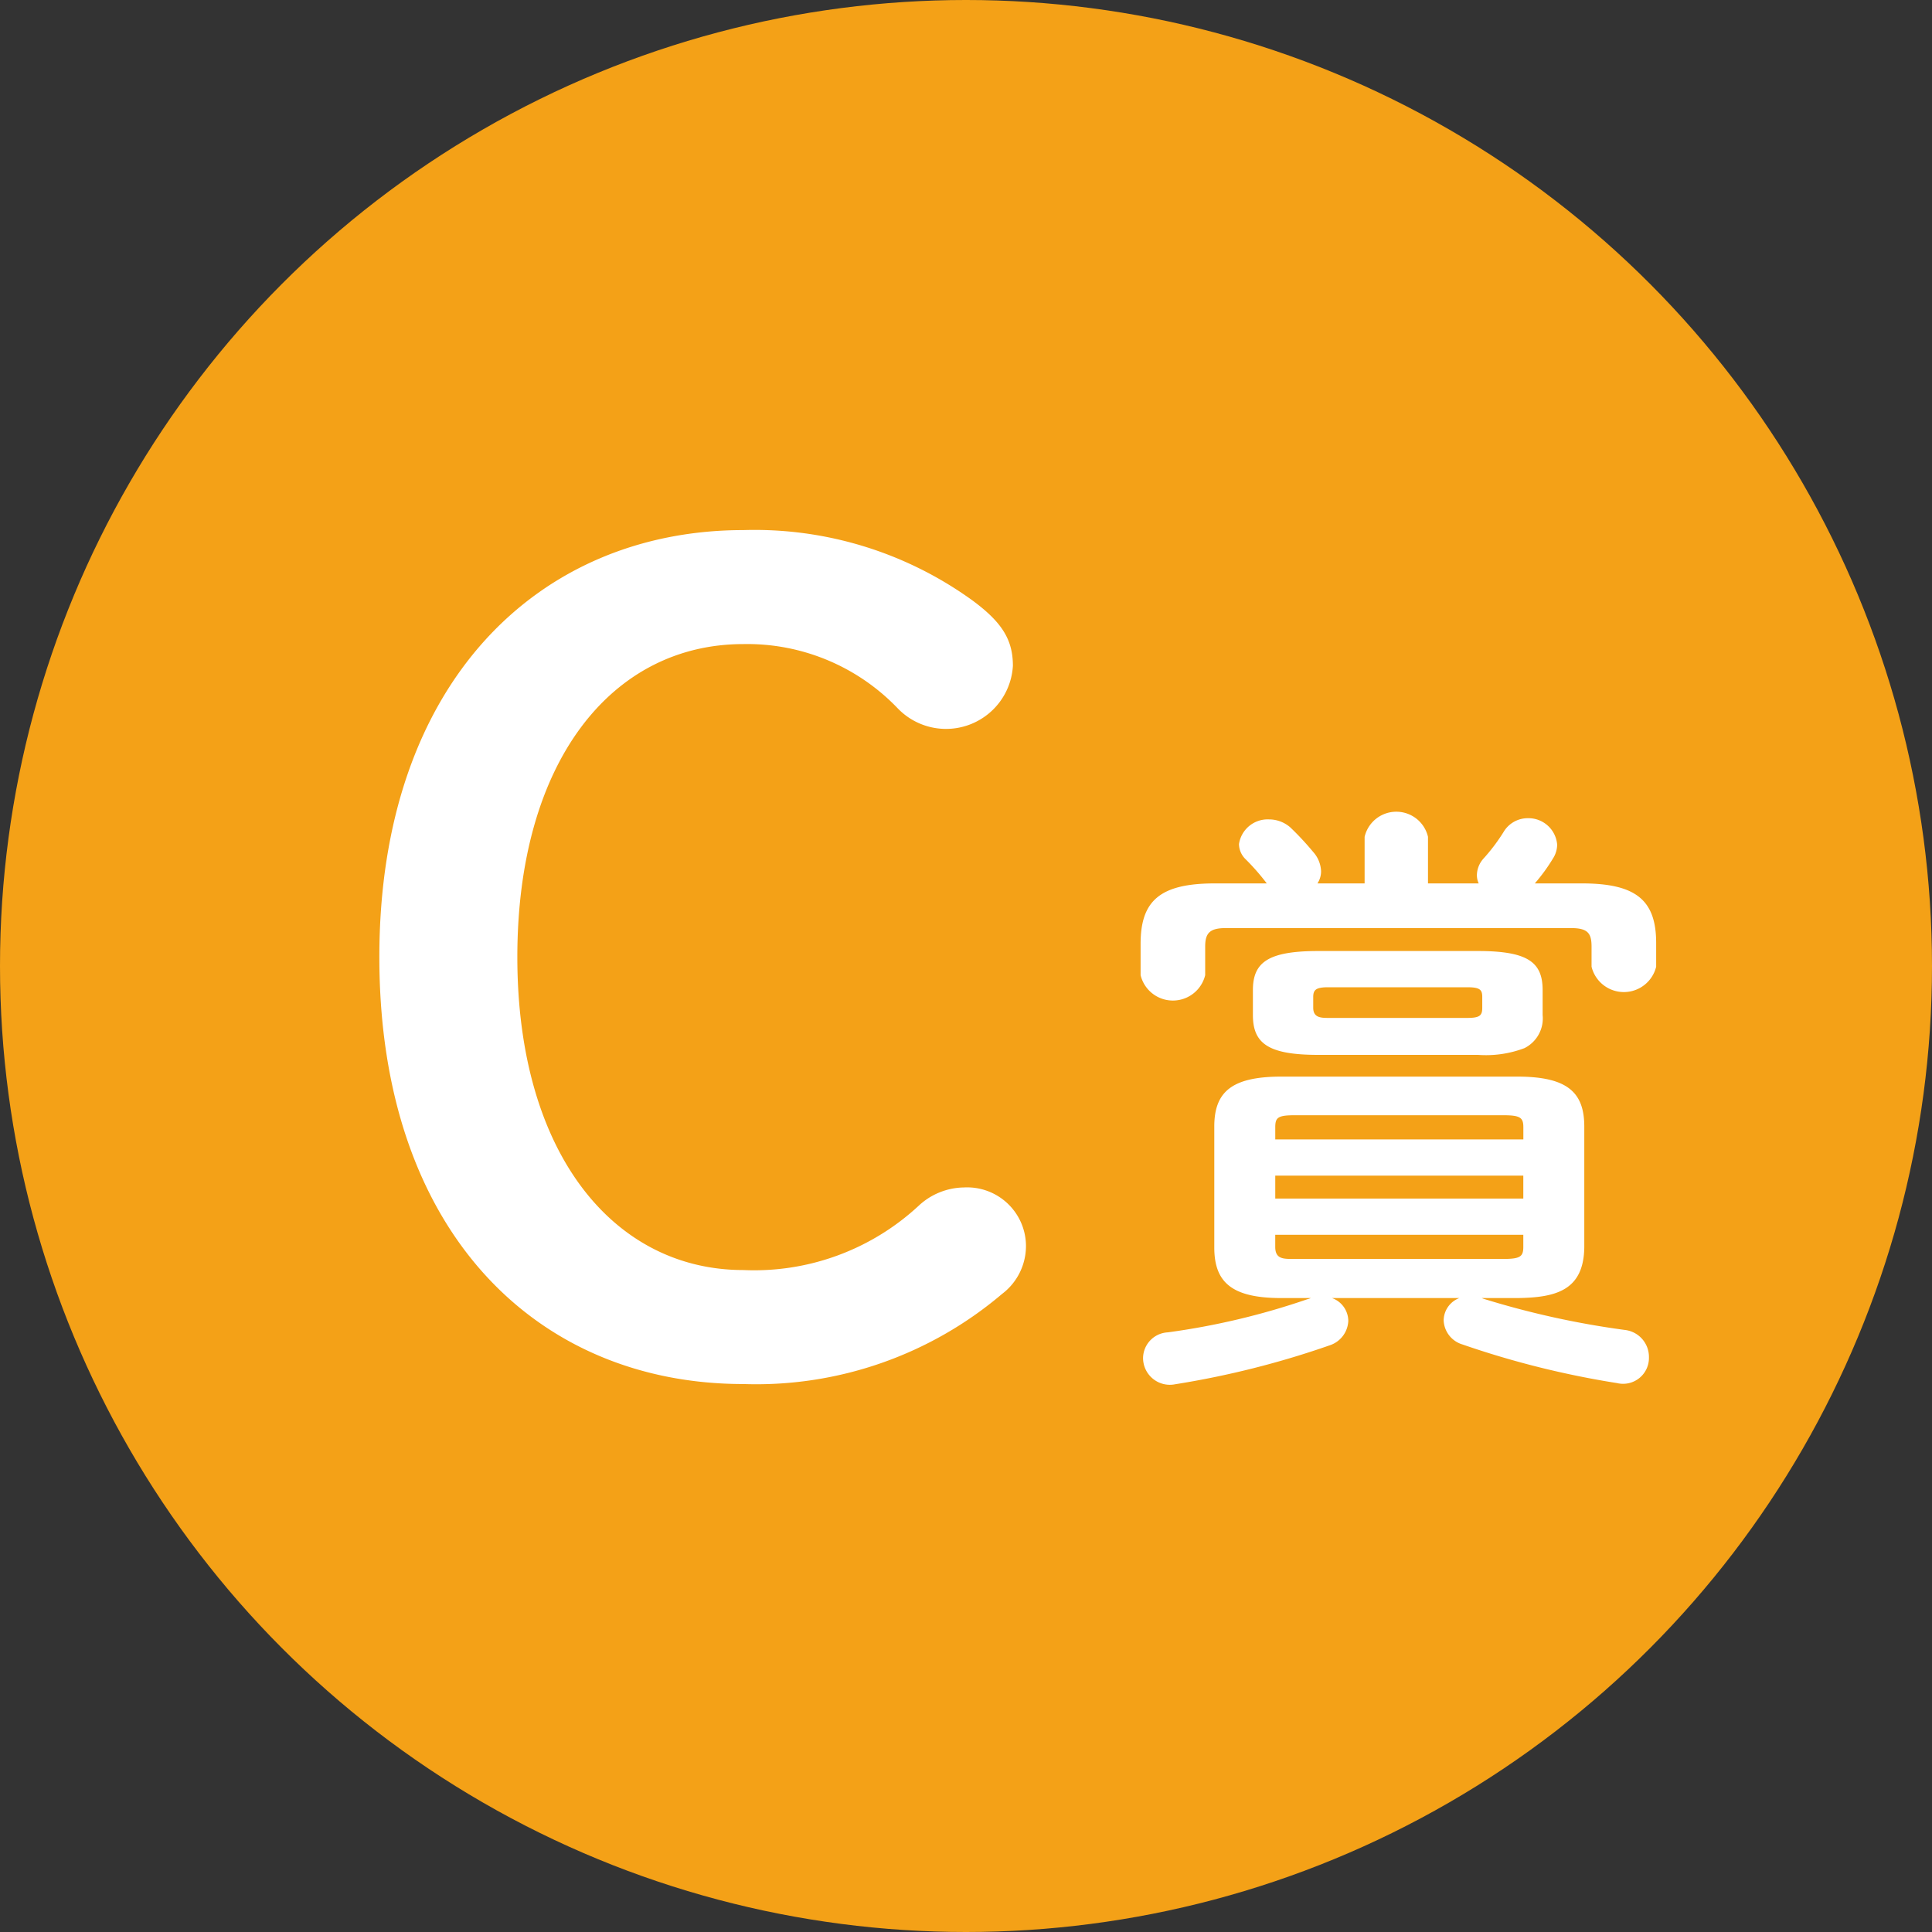 <svg id="present_icon_c" xmlns="http://www.w3.org/2000/svg" width="80" height="80" viewBox="0 0 80 80">
  <rect x="0" y="0" width="80" height="80" fill="#333333" stroke="none"/>
  <defs>
    <style>
      .cls-1 {
        fill: #f4a117;
      }

      .cls-2 {
        fill: #fff;
        fill-rule: evenodd;
      }
    </style>
  </defs>
  <circle id="楕円形_3" data-name="楕円形 3" class="cls-1" cx="40" cy="40" r="40"/>
  <path id="C賞" class="cls-2" d="M645.782,1610.95c-8.46,0-15.074,6.3-15.074,17.68,0,11.43,6.569,17.68,15.074,17.68a15.73,15.73,0,0,0,10.71-3.73,2.489,2.489,0,0,0,.99-2.07,2.436,2.436,0,0,0-2.565-2.34,2.8,2.8,0,0,0-1.89.77,10.013,10.013,0,0,1-7.245,2.65c-5.355,0-9.36-4.81-9.36-12.96,0-8.1,3.915-12.96,9.36-12.96a8.623,8.623,0,0,1,6.39,2.66,2.774,2.774,0,0,0,4.77-1.76c0-1.08-.45-1.8-1.665-2.7A15.39,15.39,0,0,0,645.782,1610.95Zm32.046,31.8c1.575-.02,2.749-0.3,2.774-2.1v-5c0-1.42-.7-2.07-2.774-2.07h-9.772c-2.075,0-2.775.65-2.775,2.07v5c0,1.43.7,2.1,2.775,2.1h1.224a0.88,0.88,0,0,1-.15.05,30.113,30.113,0,0,1-5.773,1.37,1.078,1.078,0,0,0-1.025,1.05,1.109,1.109,0,0,0,1.325,1.1,36.989,36.989,0,0,0,6.423-1.62,1.115,1.115,0,0,0,.75-1,1.013,1.013,0,0,0-.675-0.95h5.274a1,1,0,0,0-.65.93,1.087,1.087,0,0,0,.775.99,37.373,37.373,0,0,0,6.4,1.6,1.071,1.071,0,0,0,1.325-1.07,1.124,1.124,0,0,0-1-1.13,35.823,35.823,0,0,1-5.848-1.29l-0.075-.03h1.474Zm-9.223-1.62c-0.449,0-.8.02-0.8-0.5v-0.5h10.272v0.5c0,0.4-.125.5-0.825,0.5h-8.648Zm-0.8-3.45h10.272v0.95H667.806v-0.95Zm10.272-1.5H667.806v-0.5c0-.4.1-0.5,0.8-0.5h8.648c0.7,0,.825.1,0.825,0.5v0.5Zm-1.874-3.5a4.488,4.488,0,0,0,1.924-.28,1.376,1.376,0,0,0,.75-1.37V1630c0-1.15-.6-1.62-2.674-1.62H669.58c-2.074,0-2.7.47-2.7,1.62v1.03c0,1.17.625,1.65,2.7,1.65H676.2Zm-6.2-1.53c-0.325,0-.625-0.02-0.625-0.42v-0.45c0-.3.125-0.4,0.625-0.4h5.749c0.525,0,.625.1,0.625,0.4v0.45c0,0.32-.1.42-0.625,0.42h-5.749Zm1.5-5.57h-1.95a0.914,0.914,0,0,0,.15-0.5,1.265,1.265,0,0,0-.325-0.8,11.876,11.876,0,0,0-.95-1.02,1.336,1.336,0,0,0-.874-0.33,1.2,1.2,0,0,0-1.25,1.02,0.888,0.888,0,0,0,.275.63,9.471,9.471,0,0,1,.875,1h-2.15c-2.274,0-3.074.72-3.074,2.5v1.3a1.376,1.376,0,0,0,2.674,0v-1.18c0-.55.175-0.77,0.85-0.77h14.3c0.7,0,.849.22,0.849,0.77v0.83a1.377,1.377,0,0,0,2.675,0v-0.98c0-1.77-.825-2.47-3.074-2.47h-1.95a7.486,7.486,0,0,0,.75-1.03,1.084,1.084,0,0,0,.175-0.57,1.192,1.192,0,0,0-1.225-1.1,1.163,1.163,0,0,0-1,.58,7.693,7.693,0,0,1-.824,1.09,1.052,1.052,0,0,0-.275.68,0.814,0.814,0,0,0,.075.35h-2.1v-1.93a1.348,1.348,0,0,0-2.624,0v1.93Z" transform="translate(-615 -1589)"/>
</svg>

